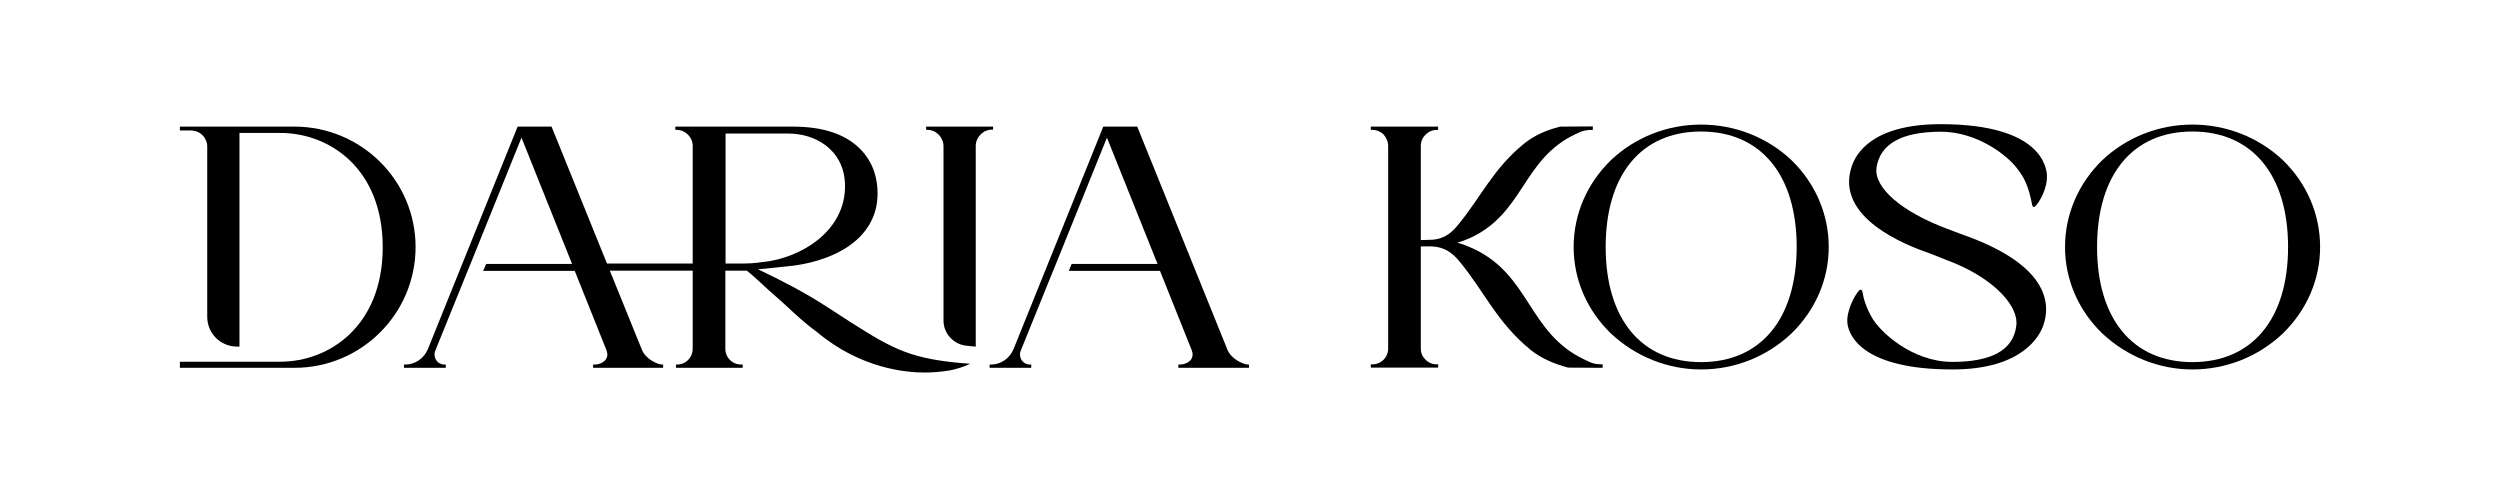 <?xml version="1.0" encoding="UTF-8"?>
<!DOCTYPE svg PUBLIC "-//W3C//DTD SVG 1.1//EN" "http://www.w3.org/Graphics/SVG/1.1/DTD/svg11.dtd">
<!-- Creator: CorelDRAW X8 -->
<svg xmlns="http://www.w3.org/2000/svg" xml:space="preserve" width="302px" height="60px" version="1.1" style="shape-rendering:geometricPrecision; text-rendering:geometricPrecision; image-rendering:optimizeQuality; fill-rule:evenodd; clip-rule:evenodd"
viewBox="0 0 302000 59998"
 xmlns:xlink="http://www.w3.org/1999/xlink">
 <defs>
  <style type="text/css">
   <![CDATA[
    .fil0 {fill:black}
   ]]>
  </style>
 </defs>
 <g id="Слой_x0020_1">
  <g id="_1573966157616">
   <path class="fil0" d="M111879 15689l173 0c1034,0 1923,913 1923,1972l0 21052c0,1529 1133,2810 2637,3032 419,50 862,98 1257,123l0 -24232c0,-1059 888,-1972 1923,-1972l172 0 0 -370 -8085 0 0 395z"/>
   <path class="fil0" d="M148263 42214c-2736,-6755 -2736,-6755 -10846,-26821l-49 -98 -4092 -1 -10847 26895c-468,1109 -1528,1849 -2711,1849l-172 0 0 394 5028 0 0 -394 -173 0c-394,0 -764,-198 -986,-542 -222,-345 -270,-789 -98,-1159l3894 -9614 346 -838 6162 -15260c691,1751 3526,8776 6114,15260l-10378 0 -344 838 11018 0 3846 9614c147,419 123,764 -75,1059 -295,444 -911,642 -1380,642l-173 0 0 394 8530 0 0 -394 -149 0c-517,-25 -1996,-642 -2465,-1824z"/>
   <path class="fil0" d="M99775 36988c-2687,-1726 -5324,-3082 -8208,-4463 1133,-73 3056,-320 3476,-345 5004,-442 10969,-2932 10969,-8825 0,-1503 -370,-3648 -2144,-5397 -1775,-1776 -4487,-2663 -8086,-2663 -50,0 -99,0 -148,0l-14051 -1 0 395 172 0c1036,0 1923,888 1923,1923l0 14224 -10354 0c-3179,-7839 -6655,-16443 -6655,-16443l-50 -99 -4091 0 -10846 26895c-469,1109 -1529,1849 -2712,1849l-173 0 0 394 5053 0 0 -394 -172 0c-395,0 -764,-198 -986,-542 -221,-345 -271,-789 -98,-1159l3895 -9614 345 -838 6162 -15260c691,1751 3525,8776 6113,15260l-10377 0 -370 838 11068 0 3846 9614c148,419 123,764 -74,1059 -296,444 -912,642 -1381,642l-173 0 0 394 8456 0 0 -394 -99 0c-518,0 -1996,-617 -2465,-1800 -887,-2194 -2318,-5743 -3870,-9540l10008 0 0 9417c0,1084 -837,1923 -1923,1923l-98 0 0 394 8061 0 0 -394 -172 0c-1086,0 -1923,-839 -1923,-1923l0 -9417 2613 0c813,666 1478,1307 2587,2317 567,519 1381,1208 1998,1775 1281,1184 2390,2243 3820,3279 5399,4536 10946,4930 13041,4930 962,0 1922,-74 3007,-247 789,-147 1602,-394 2515,-812 -7174,-494 -9343,-1800 -14347,-4956 -542,-370 -2120,-1356 -3082,-1996zm-10106 -5152l-2022 0 0 -15703 7618 0c3130,0 6581,1848 6803,5941 272,5127 -4216,8578 -9047,9465 -1282,149 -1849,297 -3352,297z"/>
   <path class="fil0" d="M216399 19337c-2934,-2760 -6829,-4288 -10920,-4288 -4068,0 -7939,1528 -10871,4288 -2909,2835 -4512,6558 -4512,10501 0,3920 1603,7642 4512,10453 2982,2785 6852,4338 10871,4338 4067,0 7937,-1528 10920,-4338 2908,-2835 4511,-6533 4511,-10453 0,-3943 -1603,-7690 -4511,-10501zm-10920 24405c-7198,0 -11513,-5201 -11513,-13904 0,-8726 4290,-13952 11513,-13952 7222,0 11560,5226 11560,13952 -24,8703 -4338,13904 -11560,13904z"/>
   <path class="fil0" d="M275758 19337c-2934,-2760 -6828,-4288 -10920,-4288 -4068,0 -7937,1528 -10871,4288 -2909,2835 -4511,6558 -4511,10501 0,3920 1602,7642 4511,10453 2982,2785 6852,4338 10871,4338 4067,0 7938,-1528 10920,-4338 2909,-2835 4511,-6533 4511,-10453 0,-3943 -1602,-7690 -4511,-10501zm-10920 24405c-7198,0 -11513,-5201 -11513,-13904 0,-8726 4290,-13952 11513,-13952 7222,0 11561,5226 11561,13952 0,8703 -4339,13904 -11561,13904z"/>
   <path class="fil0" d="M223178 39156c222,1406 1824,5473 12695,5473 8456,0 10551,-4092 10969,-5349 839,-2416 789,-7001 -9021,-10674 -124,-24 -1603,-591 -2589,-961 -5472,-2047 -8850,-4931 -8554,-7371 420,-2885 3032,-4363 7790,-4363 4388,0 8159,2909 9342,4634 617,765 1258,1923 1676,4216 0,0 50,295 247,245 272,-98 1381,-1626 1529,-3327 24,-271 0,-666 0,-666 -99,-590 -443,-6014 -12819,-6014 -8454,0 -10279,3746 -10723,5004 -2218,6286 6632,9663 9441,10624l2934 1159c5078,2120 7815,5349 7468,7592l0 0c-344,2884 -2957,4340 -7715,4340 -4906,0 -8825,-3698 -9761,-5424 -123,-197 -148,-320 -222,-444 -50,-98 -98,-173 -148,-271 -320,-689 -592,-1454 -715,-2219 0,0 -24,-468 -321,-345 -270,124 -1381,1800 -1528,3501 0,295 0,394 25,640z"/>
   <path class="fil0" d="M35560 15294l-13830 0 0 469 1356 0c1085,0 1948,887 1948,1948l0 20558c0,1997 1602,3599 3598,3599l297 0 0 -25810 4930 0c5966,0 12374,4315 12374,13805 0,9467 -6408,13830 -12374,13830l-12129 0 0 739 13830 0c8086,0 14642,-6533 14642,-14594 0,-8036 -6556,-14544 -14642,-14544z"/>
   <path class="fil0" d="M191427 43446c-6878,-3229 -6532,-10254 -13558,-13460 -640,-270 -1207,-517 -1824,-665 493,-148 962,-320 1479,-542 6631,-3007 6336,-9565 12844,-12597 813,-419 1306,-493 2045,-493 0,-148 0,-271 0,-418l-3944 24c-1700,418 -3131,1085 -4289,1996 -3821,3082 -5250,6484 -8037,9860 -911,1135 -1898,1850 -3648,1825 -246,0 -542,25 -862,25l0 -11389c0,-1035 887,-1923 1923,-1923l172 0 0 -395 -8134 0 0 395 172 0c518,0 1010,197 1380,567 346,394 543,888 543,1356l0 24478c0,1084 -839,1923 -1923,1923l-172 0 0 394 8134 0 0 -394 -172 0c-518,0 -1011,-197 -1381,-592 -370,-370 -542,-789 -542,-1331l0 -10402 0 -1923c320,0 641,0 912,0 1849,-49 2909,739 3870,1947 2959,3624 4438,7248 8480,10550 1208,962 2736,1678 4536,2145l4166 25 0 -419c-937,-25 -1134,-50 -2170,-567z"/>
  </g>
 </g>
</svg>
